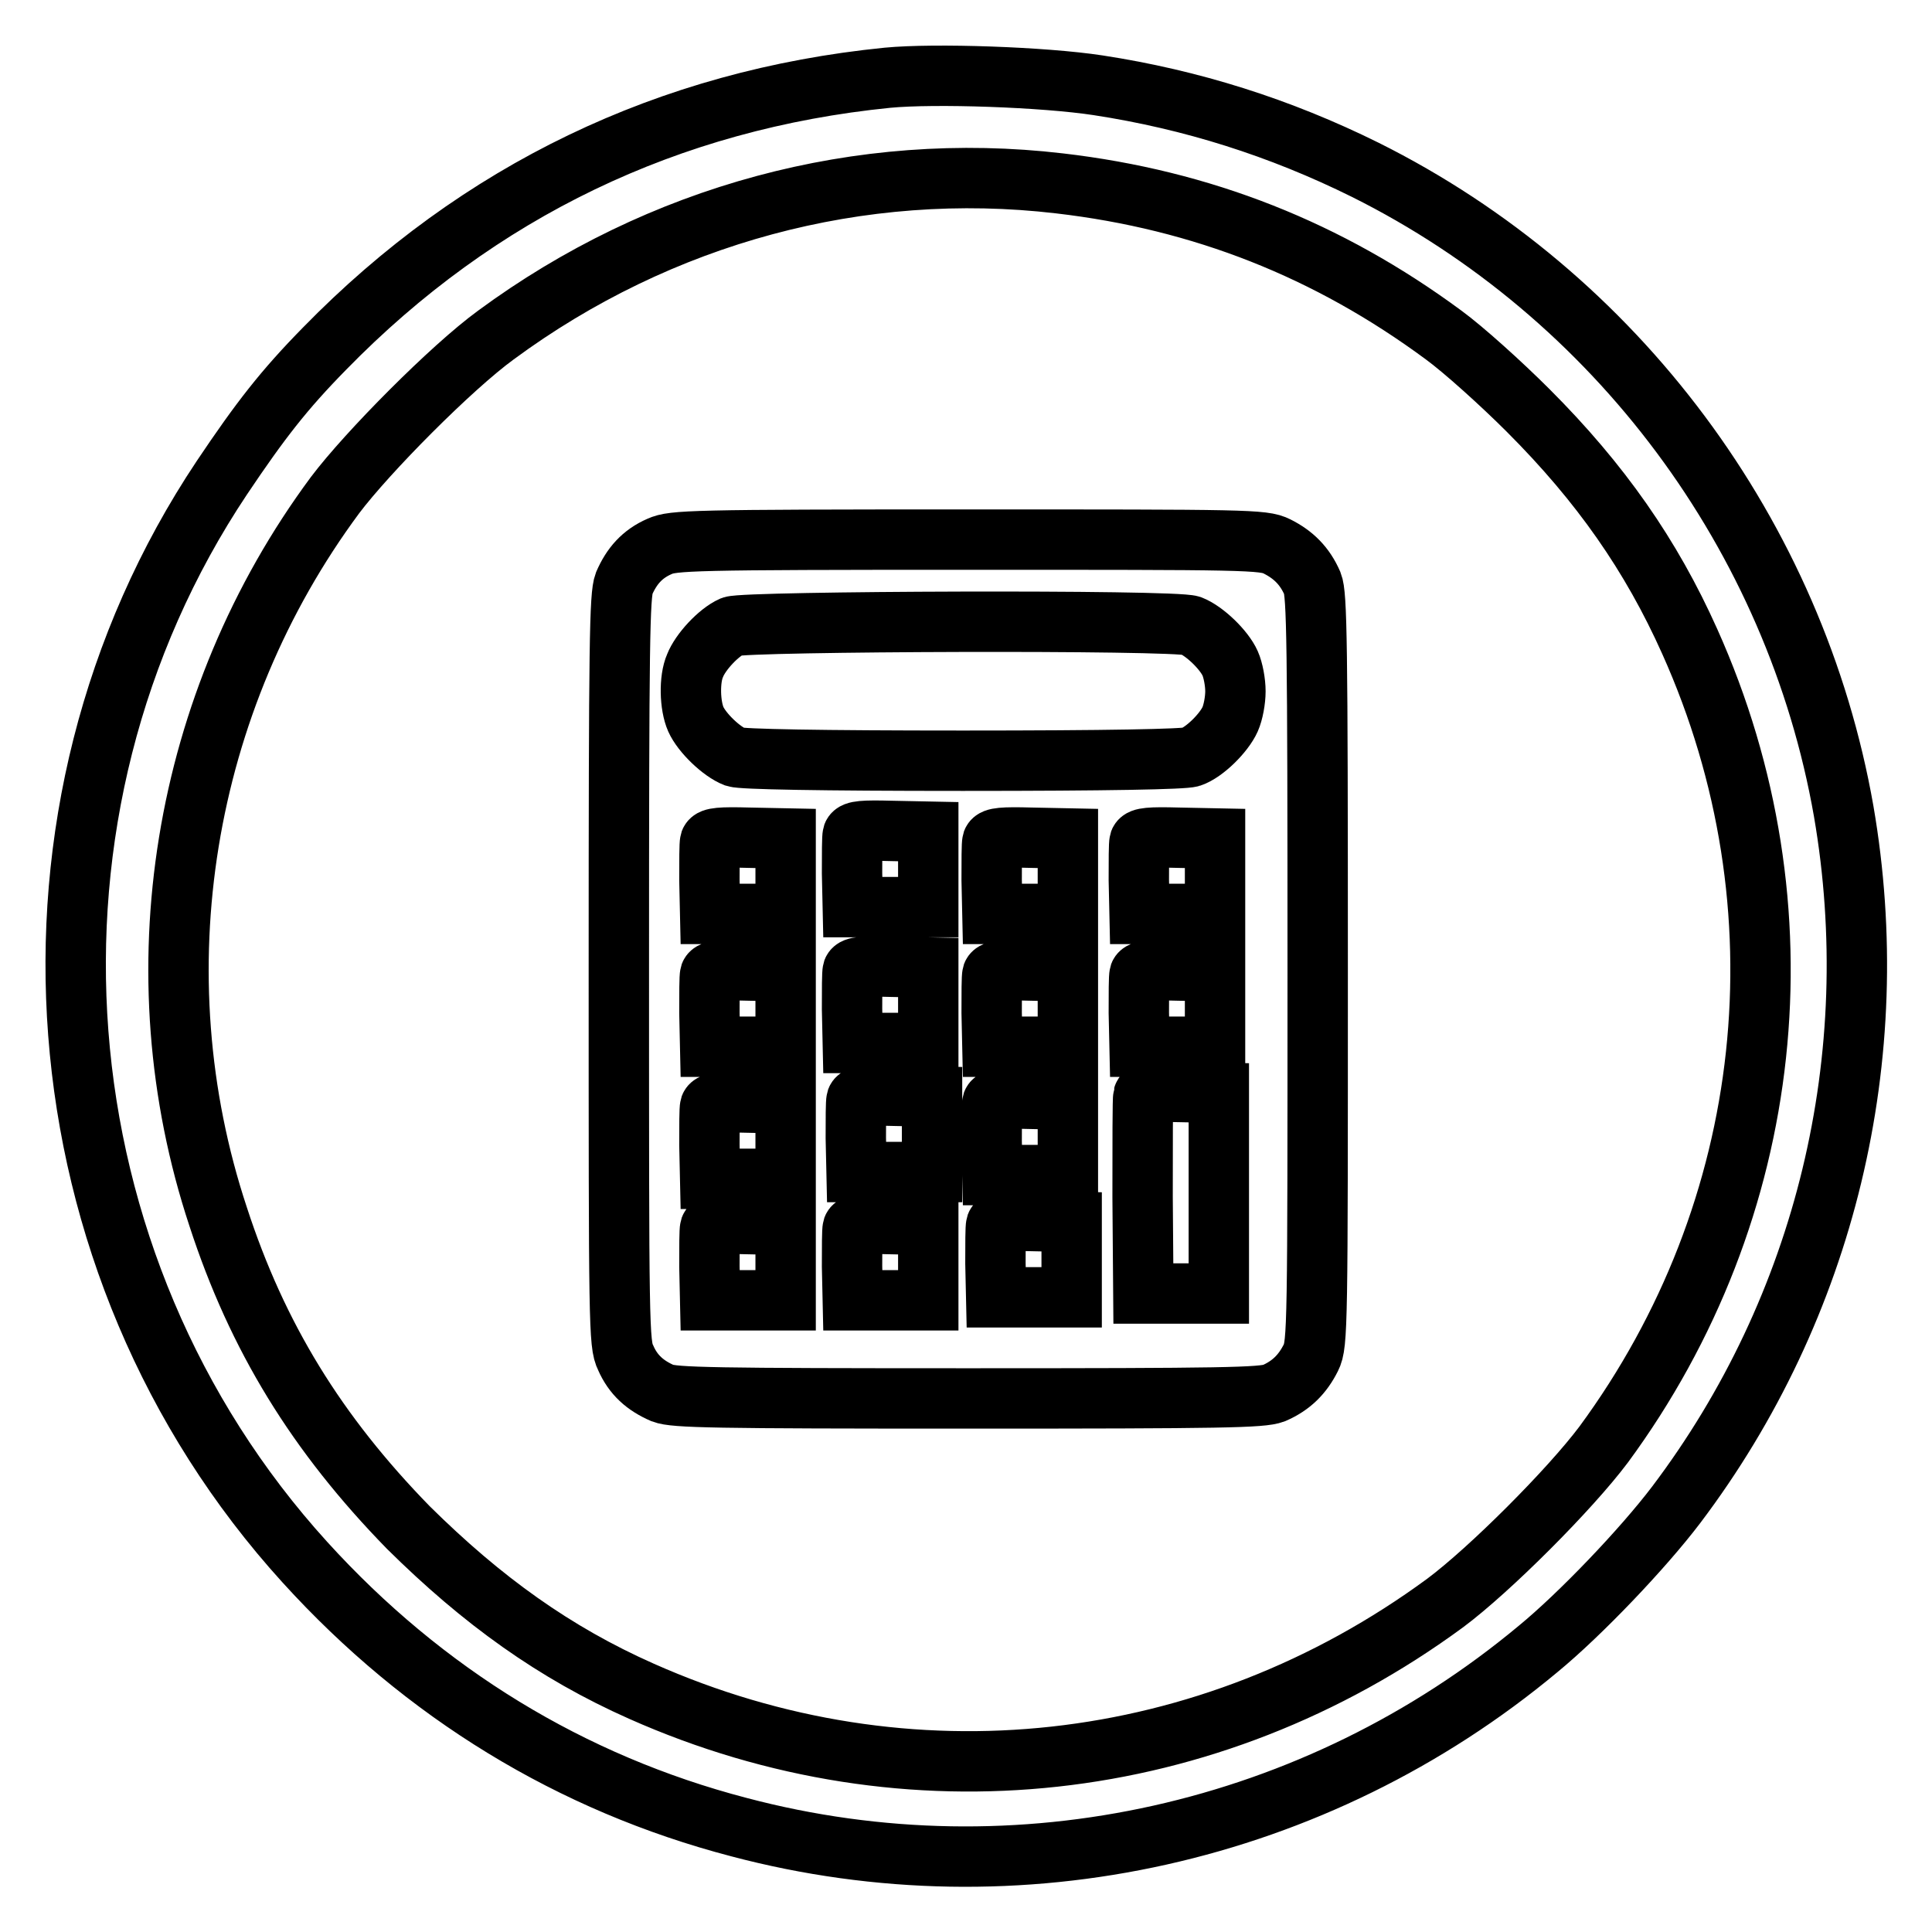 <?xml version="1.0" encoding="utf-8"?>
<!-- Svg Vector Icons : http://www.onlinewebfonts.com/icon -->
<!DOCTYPE svg PUBLIC "-//W3C//DTD SVG 1.1//EN" "http://www.w3.org/Graphics/SVG/1.1/DTD/svg11.dtd">
<svg version="1.1" xmlns="http://www.w3.org/2000/svg" xmlns:xlink="http://www.w3.org/1999/xlink" x="0px" y="0px" viewBox="0 0 256 256" enable-background="new 0 0 256 256" xml:space="preserve">
<g><g><g><path stroke-width="8" fill-opacity="0" stroke="#000000"  d="M117.6,10.3c-29,2.9-54.2,15-74.6,35.9c-5.4,5.5-8.5,9.5-13.6,17.1C-0.1,107.5,4.5,167.5,40.4,207c15.8,17.4,35.3,29.3,57.5,35.1c37,9.8,76.5,0.9,105.9-23.6c5.6-4.6,13.9-13.3,18.3-19.1c19.8-26.2,27.8-59.4,22.2-91.9c-6.4-36.5-30.1-68.4-63.4-85c-11.3-5.6-23-9.3-35.4-11.2C138.3,10.2,123.9,9.7,117.6,10.3z M140.4,24.3c18.9,2.2,35.6,8.8,50.9,20.1c2.6,1.9,7.6,6.4,11.2,10c9.6,9.6,16.3,19.2,21.4,30.6c15.8,35.2,11.4,75.4-11.4,106.4c-4.5,6-15.1,16.6-21,21c-31.3,23-71.2,27.4-106.5,11.7c-11.5-5.1-21.1-12-30.9-21.7C42,190,34.1,177.2,28.9,161.2C18.2,128.9,24.1,93,44.4,65.6c4.3-5.7,15.4-16.9,21.3-21.2C87.4,28.4,114,21.2,140.4,24.3z"/><path stroke-width="8" fill-opacity="0" stroke="#000000"  d="M87.4,72.4c-2.3,1-3.7,2.6-4.7,4.9c-0.6,1.6-0.7,7.6-0.7,51.2c0,47.1,0,49.6,0.9,51.4c1,2.3,2.6,3.7,4.9,4.7c1.6,0.6,6.6,0.7,40.5,0.7c33.9,0,38.9-0.1,40.5-0.7c2.3-1,3.8-2.5,4.9-4.7c0.9-1.8,0.9-4.3,0.9-51.4c0-43.6-0.1-49.7-0.7-51.2c-1-2.3-2.5-3.8-4.7-4.9c-1.8-0.9-4-0.9-40.8-0.9C91.4,71.5,89.2,71.6,87.4,72.4z M157.8,82.9c1.8,0.7,4.4,3.2,5.2,5c0.4,0.9,0.7,2.5,0.7,3.7s-0.3,2.8-0.7,3.7c-0.8,1.8-3.4,4.4-5.2,5c-0.9,0.3-11,0.5-30.2,0.5c-19.2,0-29.3-0.2-30.2-0.5c-1.8-0.7-4.4-3.2-5.2-5c-0.8-1.8-0.9-5.3-0.1-7.1c0.7-1.8,3.1-4.4,4.9-5.2C98.8,82.3,155.6,82.1,157.8,82.9z M123,115.2v5h-5h-5l-0.1-4.5c0-2.5,0-4.8,0.1-5.1c0.2-0.5,1.4-0.6,5.1-0.5l4.9,0.1V115.2z M104.1,116.1v5h-5h-5l-0.1-4.5c0-2.5,0-4.8,0.1-5.1c0.2-0.5,1.4-0.6,5.1-0.5l4.9,0.1L104.1,116.1L104.1,116.1z M141.5,116.1v5h-5h-5l-0.1-4.5c0-2.5,0-4.8,0.1-5.1c0.2-0.5,1.4-0.6,5.1-0.5l4.9,0.1V116.1L141.5,116.1z M161,116.1v5h-5h-5l-0.1-4.5c0-2.5,0-4.8,0.1-5.1c0.2-0.5,1.4-0.6,5.1-0.5l4.9,0.1L161,116.1L161,116.1z M123,133.2v5h-5h-5l-0.1-4.5c0-2.5,0-4.8,0.1-5.1c0.2-0.5,1.4-0.6,5.1-0.5l4.9,0.1V133.2z M104.1,133.7v5h-5h-5l-0.1-4.5c0-2.5,0-4.8,0.1-5.1c0.2-0.5,1.4-0.6,5.1-0.5l4.9,0.1L104.1,133.7L104.1,133.7z M141.5,133.7v5h-5h-5l-0.1-4.5c0-2.5,0-4.8,0.1-5.1c0.2-0.5,1.4-0.6,5.1-0.5l4.9,0.1V133.7L141.5,133.7z M161,133.7v5h-5h-5l-0.1-4.5c0-2.5,0-4.8,0.1-5.1c0.2-0.5,1.4-0.6,5.1-0.5l4.9,0.1L161,133.7L161,133.7z M161.5,158.1v13.3h-5h-5l-0.1-12.8c0-7,0-13.1,0.1-13.4c0.1-0.4,1.4-0.6,5.1-0.5l4.9,0.1L161.5,158.1L161.5,158.1z M123.5,150.3v5h-5h-5l-0.1-4.5c0-2.5,0-4.8,0.1-5.1c0.2-0.5,1.4-0.6,5.1-0.5l4.9,0.1L123.5,150.3L123.5,150.3z M141.5,150.7v5h-5h-5l-0.1-4.5c0-2.5,0-4.8,0.1-5.1c0.2-0.5,1.4-0.6,5.1-0.5l4.9,0.1V150.7L141.5,150.7z M104.1,151.2v5h-5h-5l-0.1-4.5c0-2.5,0-4.8,0.1-5.1c0.2-0.5,1.4-0.6,5.1-0.5l4.9,0.1L104.1,151.2L104.1,151.2z M142,166.9v5h-5h-5l-0.1-4.5c0-2.5,0-4.8,0.1-5.1c0.2-0.5,1.4-0.6,5.1-0.5l4.9,0.1L142,166.9L142,166.9z M104.1,167.3v5h-5h-5l-0.1-4.5c0-2.5,0-4.8,0.1-5.1c0.2-0.5,1.4-0.6,5.1-0.5l4.9,0.1L104.1,167.3L104.1,167.3z M123,167.3v5h-5h-5l-0.1-4.5c0-2.5,0-4.8,0.1-5.1c0.2-0.5,1.4-0.6,5.1-0.5l4.9,0.1V167.3z"/></g></g></g>
</svg>